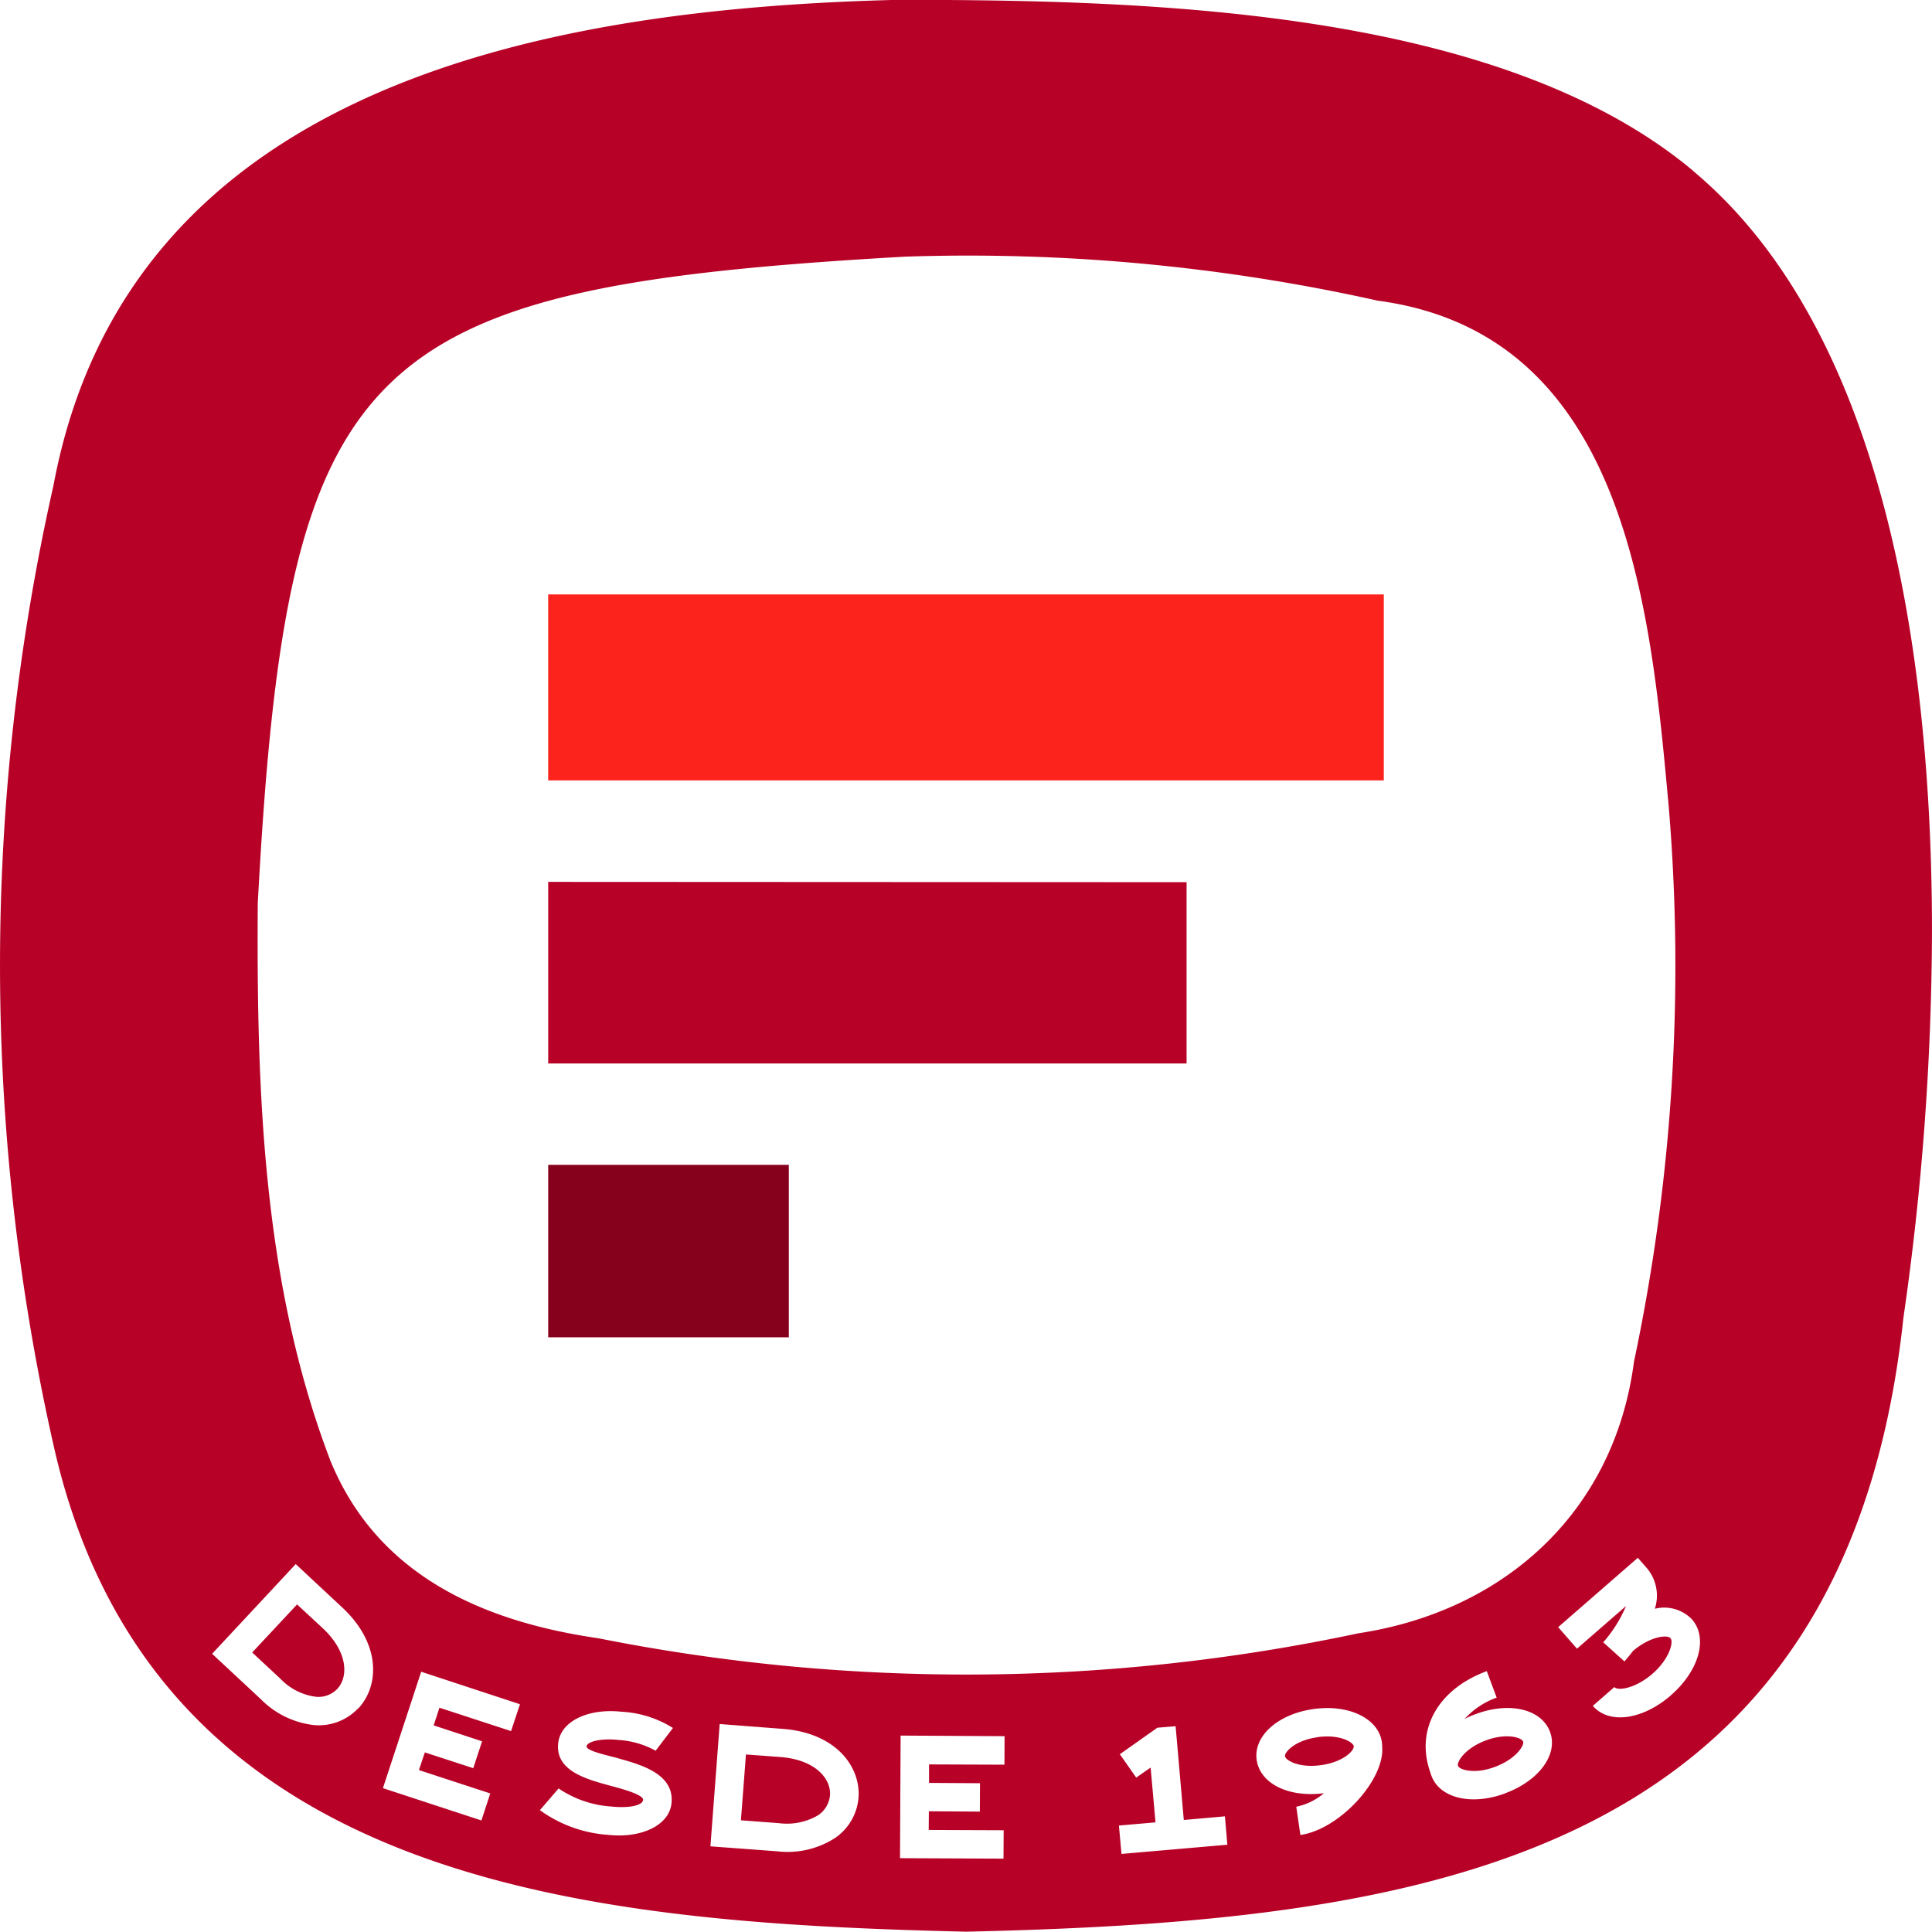 <svg xmlns="http://www.w3.org/2000/svg" width="87.482" height="87.47" viewBox="0 0 87.482 87.47">
  <g id="deco-desde" transform="translate(1954.298 -102.615)">
    <rect id="Rectángulo_15" data-name="Rectángulo 15" width="10.895" height="7.81" transform="translate(-1929.475 155.359)" fill="#86011c"/>
    <path id="Trazado_37" data-name="Trazado 37" d="M143.665,150.981v8.208H114.759v-8.222Z" transform="translate(-2044.234 -8.42)" fill="#b80127"/>
    <rect id="Rectángulo_16" data-name="Rectángulo 16" width="37.837" height="8.421" transform="translate(-1929.476 129.531)" fill="#fc231d"/>
    <path id="Trazado_38" data-name="Trazado 38" d="M99.309,176.342l-1.155-1.071-2.027,2.171,1.278,1.189a2.689,2.689,0,0,0,1.595.81,1.175,1.175,0,0,0,.969-.35c.529-.563.474-1.691-.66-2.749m0,0-1.155-1.071-2.027,2.171,1.278,1.189a2.689,2.689,0,0,0,1.595.81,1.175,1.175,0,0,0,.969-.35c.529-.563.474-1.691-.66-2.749m0,0-1.155-1.071-2.027,2.171,1.278,1.189a2.689,2.689,0,0,0,1.595.81,1.175,1.175,0,0,0,.969-.35c.529-.563.474-1.691-.66-2.749m20.737,5.848-1.567-.116-.227,2.961,1.733.131a2.781,2.781,0,0,0,1.758-.358,1.2,1.2,0,0,0,.536-.886c.055-.769-.694-1.614-2.233-1.731m0,0-1.567-.116-.227,2.961,1.733.131a2.781,2.781,0,0,0,1.758-.358,1.2,1.2,0,0,0,.536-.886c.055-.769-.694-1.614-2.233-1.731m-20.737-5.848-1.155-1.071-2.027,2.171,1.278,1.189a2.689,2.689,0,0,0,1.595.81,1.175,1.175,0,0,0,.969-.35c.529-.563.474-1.691-.66-2.749m0,0-1.155-1.071-2.027,2.171,1.278,1.189a2.689,2.689,0,0,0,1.595.81,1.175,1.175,0,0,0,.969-.35c.529-.563.474-1.691-.66-2.749m20.737,5.848-1.567-.116-.227,2.961,1.733.131a2.781,2.781,0,0,0,1.758-.358,1.2,1.2,0,0,0,.536-.886c.055-.769-.694-1.614-2.233-1.731m0,0-1.567-.116-.227,2.961,1.733.131a2.781,2.781,0,0,0,1.758-.358,1.2,1.2,0,0,0,.536-.886c.055-.769-.694-1.614-2.233-1.731m-20.737-5.848-1.155-1.071-2.027,2.171,1.278,1.189a2.689,2.689,0,0,0,1.595.81,1.175,1.175,0,0,0,.969-.35c.529-.563.474-1.691-.66-2.749m0,0-1.155-1.071-2.027,2.171,1.278,1.189a2.689,2.689,0,0,0,1.595.81,1.175,1.175,0,0,0,.969-.35c.529-.563.474-1.691-.66-2.749m20.737,5.848-1.567-.116-.227,2.961,1.733.131a2.781,2.781,0,0,0,1.758-.358,1.2,1.2,0,0,0,.536-.886c.055-.769-.694-1.614-2.233-1.731m24.3-.9c-1,.138-1.484.666-1.457.846s.625.543,1.636.4,1.491-.659,1.47-.839-.632-.556-1.649-.411m9.317.192c-.062-.165-.735-.406-1.691-.049s-1.312.97-1.25,1.141.736.4,1.684.041,1.319-.962,1.257-1.134m0,0c-.062-.165-.735-.406-1.691-.049s-1.312.97-1.25,1.141.736.4,1.684.041,1.319-.962,1.257-1.134m-9.317-.192c-1,.138-1.484.666-1.457.846s.625.543,1.636.4,1.491-.659,1.47-.839-.632-.556-1.649-.411m-24.3.9-1.567-.116-.227,2.961,1.733.131a2.781,2.781,0,0,0,1.758-.358,1.2,1.2,0,0,0,.536-.886c.055-.769-.694-1.614-2.233-1.731m-20.737-5.848-1.155-1.071-2.027,2.171,1.278,1.189a2.689,2.689,0,0,0,1.595.81,1.175,1.175,0,0,0,.969-.35c.529-.563.474-1.691-.66-2.749m62.046-66c-8.828-7.366-24.756-7.723-35.99-7.731-15.659.386-34.83,3.7-38.244,22a98.689,98.689,0,0,0,.034,43.576c4.535,19.844,24.124,21.493,41.3,21.9,20.861-.475,39.805-3.209,42.436-27.808a124.079,124.079,0,0,0,1.292-17.5c0-13.137-2.391-27.4-10.829-34.43M96.375,143.5c1.34-24.845,4.59-27.854,29.292-29.263a85.308,85.308,0,0,1,21.417,1.992c11.247,1.5,12.354,13.88,13.178,22.9a86.592,86.592,0,0,1-1.573,25.148c-.893,6.844-5.916,11.3-12.471,12.293a85.293,85.293,0,0,1-34.418.227c-5.373-.777-10.038-2.928-12.134-8.033-3.079-8.046-3.346-16.779-3.292-25.266m4.542,36.473a2.44,2.44,0,0,1-2,.756,4,4,0,0,1-2.392-1.161L94.307,177.5l3.786-4.062,2.1,1.959c1.759,1.634,1.7,3.545.728,4.583M107.843,181l-3.243-1.059-.261.8,2.192.721-.4,1.217-2.192-.714-.268.8,3.23,1.057-.4,1.224-4.46-1.463,1.732-5.271,4.473,1.471Zm4.81,1.223c1.093.3,2.6.722,2.453,2.054-.1.97-1.332,1.587-2.865,1.422a5.965,5.965,0,0,1-3.092-1.119l.846-.983a4.815,4.815,0,0,0,2.383.818c.838.088,1.423-.055,1.444-.3s-1.059-.529-1.5-.646c-1.107-.3-2.481-.681-2.344-1.923.1-.977,1.333-1.588,2.866-1.423a4.854,4.854,0,0,1,2.329.736l-.784,1.03a3.959,3.959,0,0,0-1.683-.487c-.817-.09-1.422.082-1.443.288s.956.412,1.395.529m9.826,3.64a3.971,3.971,0,0,1-2.591.584l-3.023-.225.42-5.538,2.858.22c2.391.179,3.531,1.7,3.428,3.113a2.449,2.449,0,0,1-1.092,1.847m7.7-3.339-3.415-.013v.838l2.308.014-.007,1.285-2.309-.014-.007.845,3.394.013-.007,1.286-4.686-.021.027-5.551,4.707.027Zm5.3,4.041-.117-1.285,1.657-.145-.221-2.48-.652.453-.742-1.058,1.7-1.2.825-.069.371,4.247,1.862-.165.11,1.285Zm8.1-.859-.186-1.278a2.8,2.8,0,0,0,1.251-.612c-1.595.206-2.893-.432-3.044-1.51s.955-2.07,2.563-2.3,2.955.424,3.106,1.5c.007.076.013.138.013.2.131,1.5-1.937,3.752-3.7,4m9.269-1.883c-1.525.564-2.962.221-3.339-.8a1.392,1.392,0,0,1-.055-.165c-.673-1.917.344-3.751,2.563-4.57l.447,1.2a3.566,3.566,0,0,0-1.449.962,4.049,4.049,0,0,1,.509-.22c1.532-.571,2.968-.22,3.353.8s-.488,2.219-2.028,2.789m7.5-4.432c-1.285,1.113-2.8,1.32-3.531.474l.975-.852c.151.179.935.076,1.711-.59s.983-1.449.832-1.621-.921-.083-1.7.576c-.179.24-.33.406-.385.474l-.962-.865a5.965,5.965,0,0,0,1.031-1.643l-2.219,1.931-.852-.975,3.607-3.14.426.487a1.932,1.932,0,0,1,.344,1.821,1.746,1.746,0,0,1,1.683.481c.735.845.323,2.322-.962,3.442m-8.376,2.04c-.955.358-1.312.97-1.25,1.141s.736.4,1.684.041,1.319-.962,1.257-1.134-.735-.406-1.691-.049m-7.627-.144c-1,.138-1.484.666-1.457.846s.625.543,1.636.4,1.491-.659,1.47-.839-.632-.556-1.649-.411m-24.3.9-1.567-.116-.227,2.961,1.733.131a2.781,2.781,0,0,0,1.758-.358,1.2,1.2,0,0,0,.536-.886c.055-.769-.694-1.614-2.233-1.731M98.154,175.27l-2.027,2.171,1.278,1.189a2.689,2.689,0,0,0,1.595.81,1.175,1.175,0,0,0,.969-.35c.529-.563.474-1.691-.66-2.749Zm1.155,1.071-1.155-1.071-2.027,2.171,1.278,1.189a2.689,2.689,0,0,0,1.595.81,1.175,1.175,0,0,0,.969-.35c.529-.563.474-1.691-.66-2.749m20.737,5.848-1.567-.116-.227,2.961,1.733.131a2.781,2.781,0,0,0,1.758-.358,1.2,1.2,0,0,0,.536-.886c.055-.769-.694-1.614-2.233-1.731m24.3-.9c-1,.138-1.484.666-1.457.846s.625.543,1.636.4,1.491-.659,1.47-.839-.632-.556-1.649-.411m0,0c-1,.138-1.484.666-1.457.846s.625.543,1.636.4,1.491-.659,1.47-.839-.632-.556-1.649-.411m-24.3.9-1.567-.116-.227,2.961,1.733.131a2.781,2.781,0,0,0,1.758-.358,1.2,1.2,0,0,0,.536-.886c.055-.769-.694-1.614-2.233-1.731m-20.737-5.848-1.155-1.071-2.027,2.171,1.278,1.189a2.689,2.689,0,0,0,1.595.81,1.175,1.175,0,0,0,.969-.35c.529-.563.474-1.691-.66-2.749m0,0-1.155-1.071-2.027,2.171,1.278,1.189a2.689,2.689,0,0,0,1.595.81,1.175,1.175,0,0,0,.969-.35c.529-.563.474-1.691-.66-2.749m20.737,5.848-1.567-.116-.227,2.961,1.733.131a2.781,2.781,0,0,0,1.758-.358,1.2,1.2,0,0,0,.536-.886c.055-.769-.694-1.614-2.233-1.731m0,0-1.567-.116-.227,2.961,1.733.131a2.781,2.781,0,0,0,1.758-.358,1.2,1.2,0,0,0,.536-.886c.055-.769-.694-1.614-2.233-1.731m-20.737-5.848-1.155-1.071-2.027,2.171,1.278,1.189a2.689,2.689,0,0,0,1.595.81,1.175,1.175,0,0,0,.969-.35c.529-.563.474-1.691-.66-2.749m0,0-1.155-1.071-2.027,2.171,1.278,1.189a2.689,2.689,0,0,0,1.595.81,1.175,1.175,0,0,0,.969-.35c.529-.563.474-1.691-.66-2.749m0,0-1.155-1.071-2.027,2.171,1.278,1.189a2.689,2.689,0,0,0,1.595.81,1.175,1.175,0,0,0,.969-.35c.529-.563.474-1.691-.66-2.749m0,0-1.155-1.071-2.027,2.171,1.278,1.189a2.689,2.689,0,0,0,1.595.81,1.175,1.175,0,0,0,.969-.35c.529-.563.474-1.691-.66-2.749m0,0-1.155-1.071-2.027,2.171,1.278,1.189a2.689,2.689,0,0,0,1.595.81,1.175,1.175,0,0,0,.969-.35c.529-.563.474-1.691-.66-2.749" transform="translate(-2039 0)" fill="#b80127"/>
  </g>
</svg>
